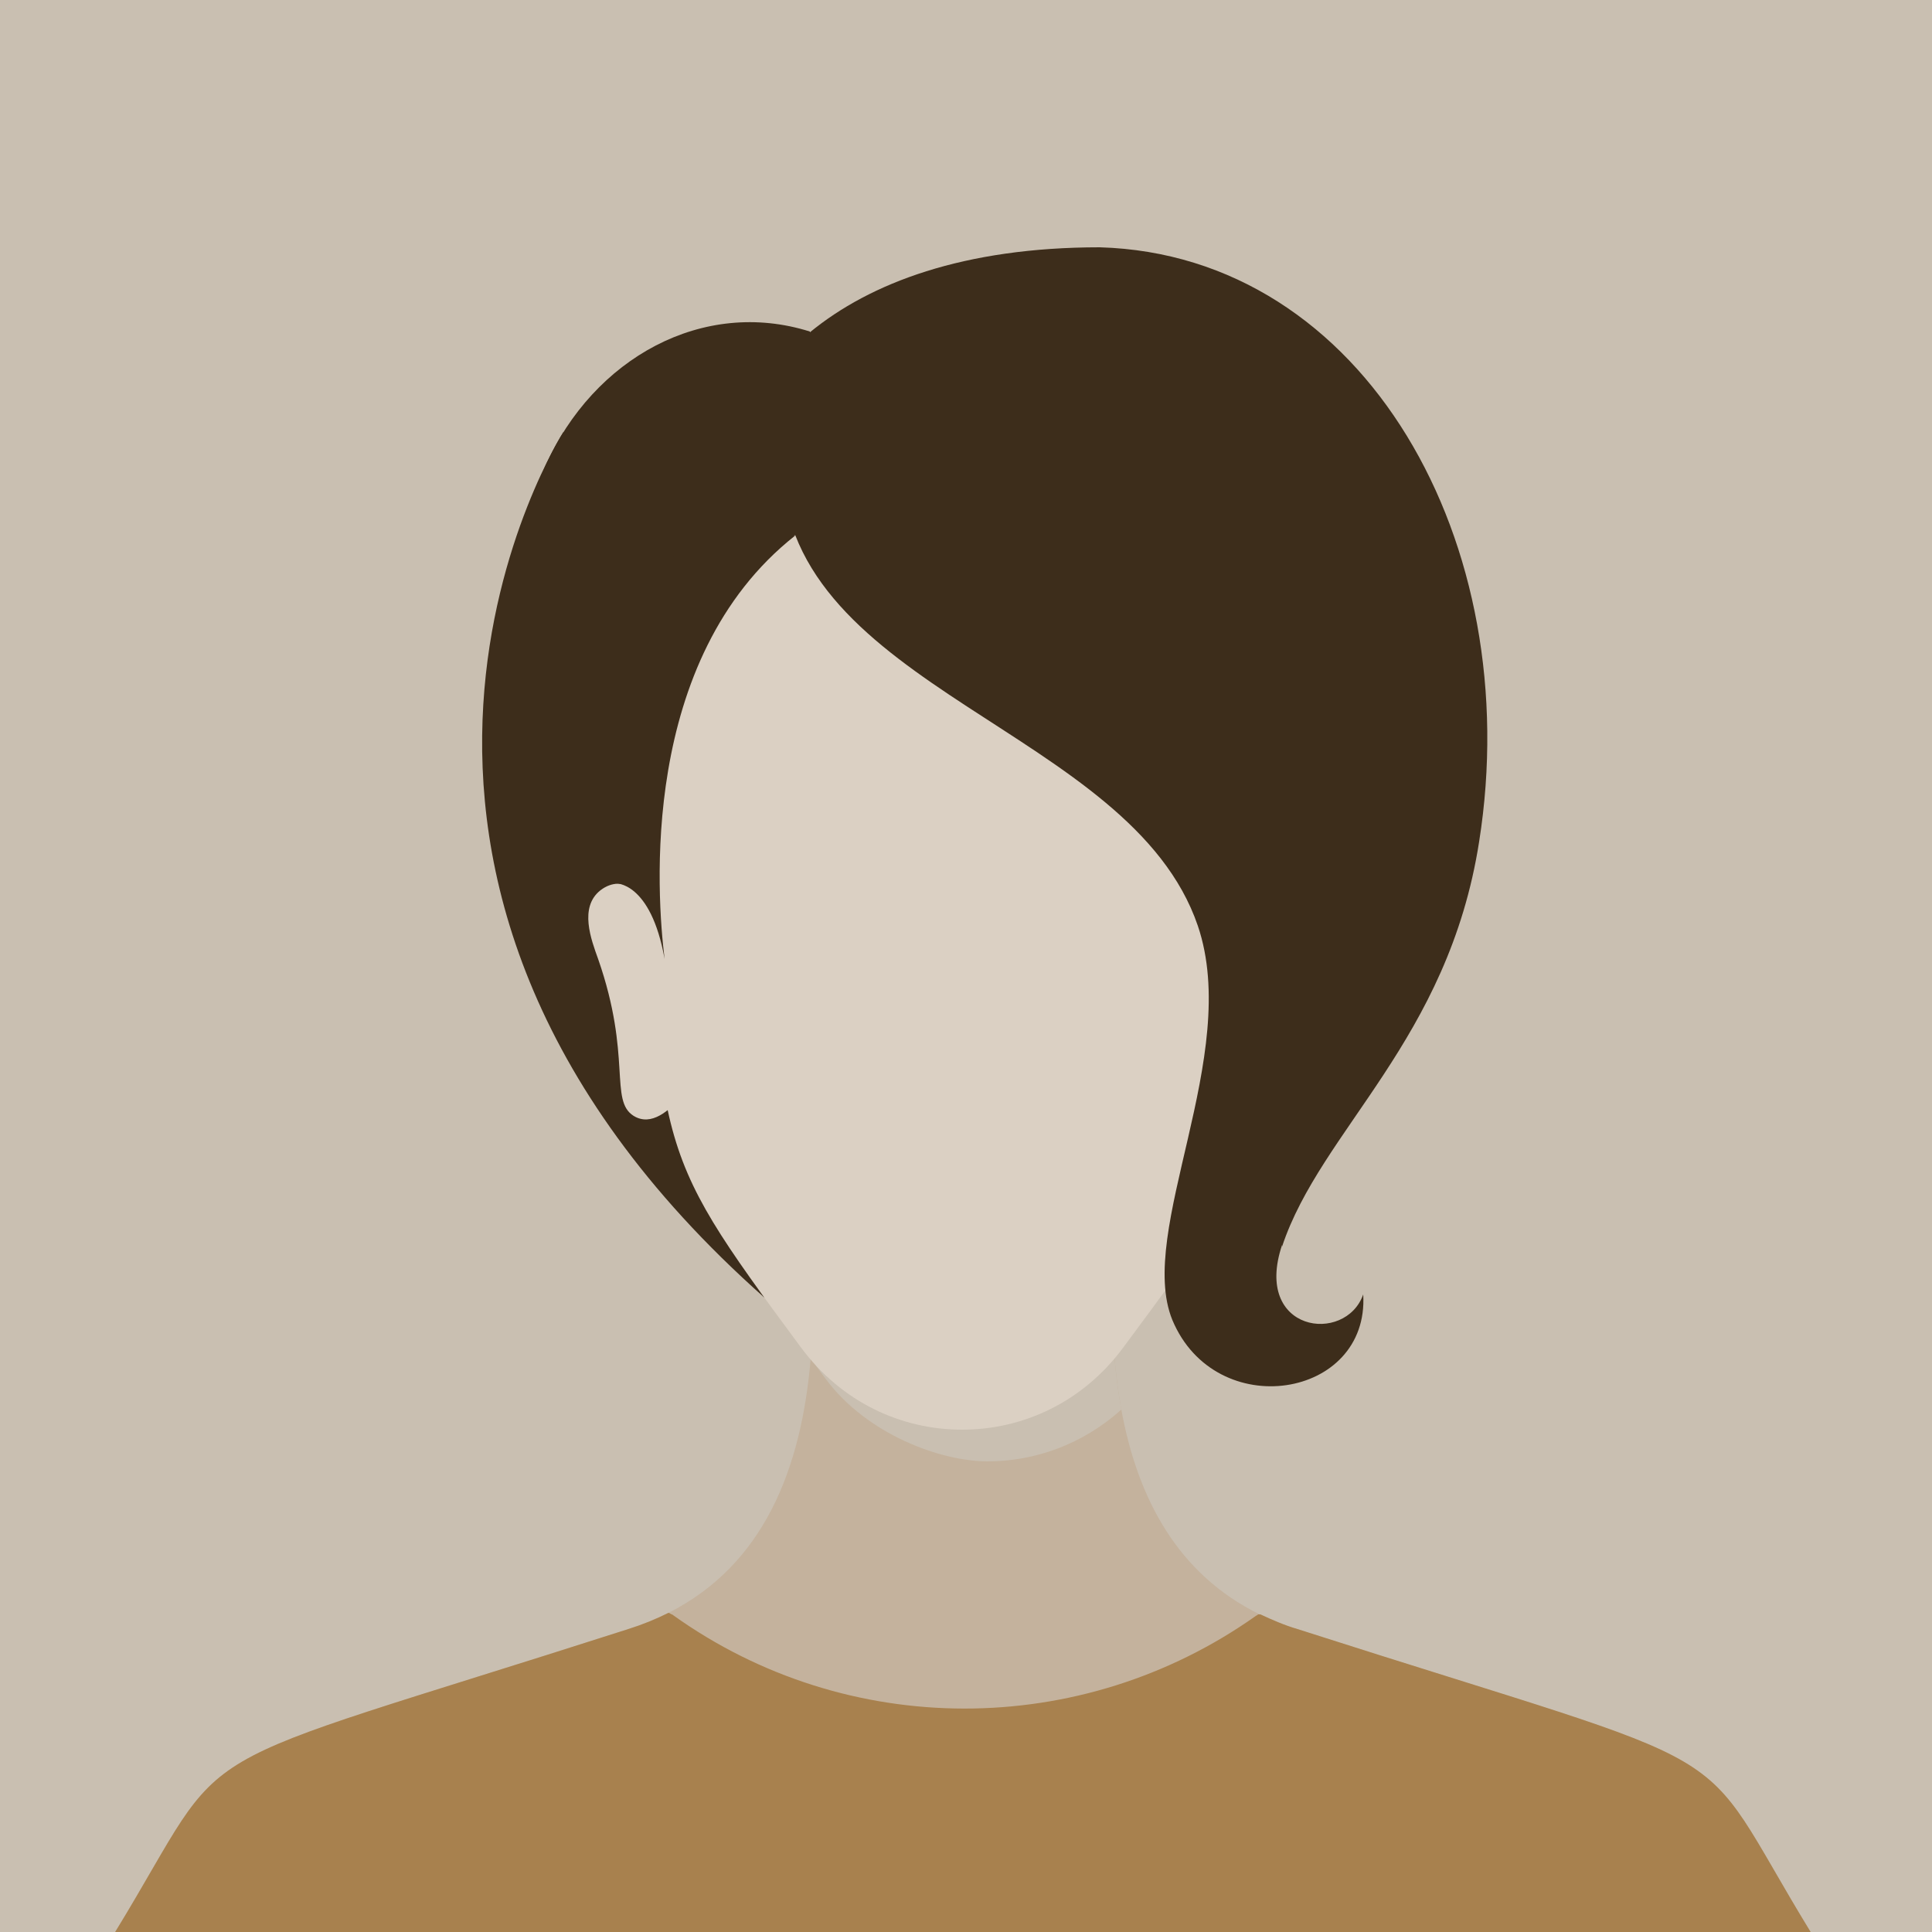 <?xml version="1.0" encoding="UTF-8"?>
<svg xmlns="http://www.w3.org/2000/svg" version="1.1" viewBox="0 0 250 250">
  <defs>
    <style>
      .cls-1 {
        fill: #3d2d1b;
      }

      .cls-2 {
        fill: #c9bfb1;
      }

      .cls-3 {
        fill: #c4b29d;
      }

      .cls-4 {
        fill: #a8814e;
      }

      .cls-5 {
        fill: #dbd0c3;
      }
    </style>
  </defs>
  <!-- Generator: Adobe Illustrator 28.7.1, SVG Export Plug-In . SVG Version: 1.2.0 Build 142)  -->
  <g>
    <g id="Layer_1">
      <g>
        <rect class="cls-2" width="250" height="250"/>
        <g>
          <path class="cls-1" d="M72.9,55.9s-36.3,56.7,26,112l-26-112Z"/>
          <path class="cls-3" d="M234.2,250H14.9c15.9-26,5.9-19.8,66.4-39.2,1.9-.6,3.6-1.3,5.2-2.1,12.3-6.2,17.2-18.6,18.4-32.9.6-7,.4-14.5-.3-21.9h39.9c-.9,9.8-1,19.7.6,28.5,2.1,11.5,7.3,21.3,17.9,26.5,1.5.7,3.1,1.4,4.8,1.9,60.5,19.4,50.5,13.2,66.4,39.2Z"/>
          <path class="cls-4" d="M234.2,250H14.9c15.9-26,5.9-19.8,66.4-39.2,1.9-.6,3.6-1.3,5.2-2.1.1,0,.2.1.4.2h0c0,0,.1,0,.2.1,22.5,16.1,52.8,16.1,75.4.1,0,0,.2-.1.3-.2h.3c0,0,0,0,0,0,1.5.7,3.1,1.4,4.8,1.9,60.5,19.4,50.5,13.2,66.4,39.2Z"/>
          <g>
            <path class="cls-5" d="M162.8,118.3c2.4-2.6,5.5-5.4,8.5-3.1,2.8,2.2,1.2,6.4.3,8.9-4.4,12.6-1.4,18.3-4.6,20.3-2.3,1.4-4.6-.7-6.3-2.6,1.4-7.5,2.6-15.8,2.1-23.4Z"/>
            <path class="cls-5" d="M86.2,118.3c-2.4-2.6-5.5-5.4-8.5-3.1-2.8,2.2-1.2,6.4-.3,8.9,4.4,12.6,1.4,18.3,4.6,20.3,2.3,1.4,4.6-.7,6.3-2.6-1.4-7.5-2.6-15.8-2.1-23.4Z"/>
          </g>
          <path class="cls-2" d="M145.1,182.4c-5,4.5-11.2,6.7-17.3,6.7s-15.6-3.5-20.9-10.6c-.7-.9-1.3-1.8-2-2.7.6-7,.4-14.5-.3-21.9h39.9c-.9,9.8-1,19.7.6,28.5Z"/>
          <path class="cls-5" d="M166.5,97.6c-3.4,52.3-.9,49.5-21.1,76.7-5.3,7.2-13.1,10.7-20.9,10.7s-15.6-3.5-20.9-10.7c-20.2-27.3-17.6-24.4-21.1-76.7-1.8-27.3,17.3-46.5,42-46.5s43.8,19.2,42,46.5Z"/>
          <path class="cls-1" d="M83.7,115.8c-35.6-42-6.5-81.6,21.1-72.9v25c.1,0-22.1,12.7-21.1,47.9Z"/>
          <path class="cls-1" d="M165.9,161.1c-3.8,11.3,8.2,12.9,10.5,6.4.8,13.5-19.1,16.7-24.7,3.3-4.7-11.5,9-34.2,3.3-51-8.7-25.5-53.1-30.5-53.8-59.2,0-3.9,3.6-17.6,3.6-17.6,7.8-6.4,19.9-11,37.5-11,34.4,1,55.2,38.4,49.1,76.9-4,25.7-20.5,37.3-25.5,52.4Z"/>
          <path class="cls-1" d="M86,124.1c-1.8-10.1-6.4-9.8-6.4-9.8-4.3-5.6,4.1-41.7,4.1-41.7l19.2-3.3c-20.3,16-17.9,46.7-16.9,54.8Z"/>
        </g>
      </g>
    </g>
  </g>
</svg>